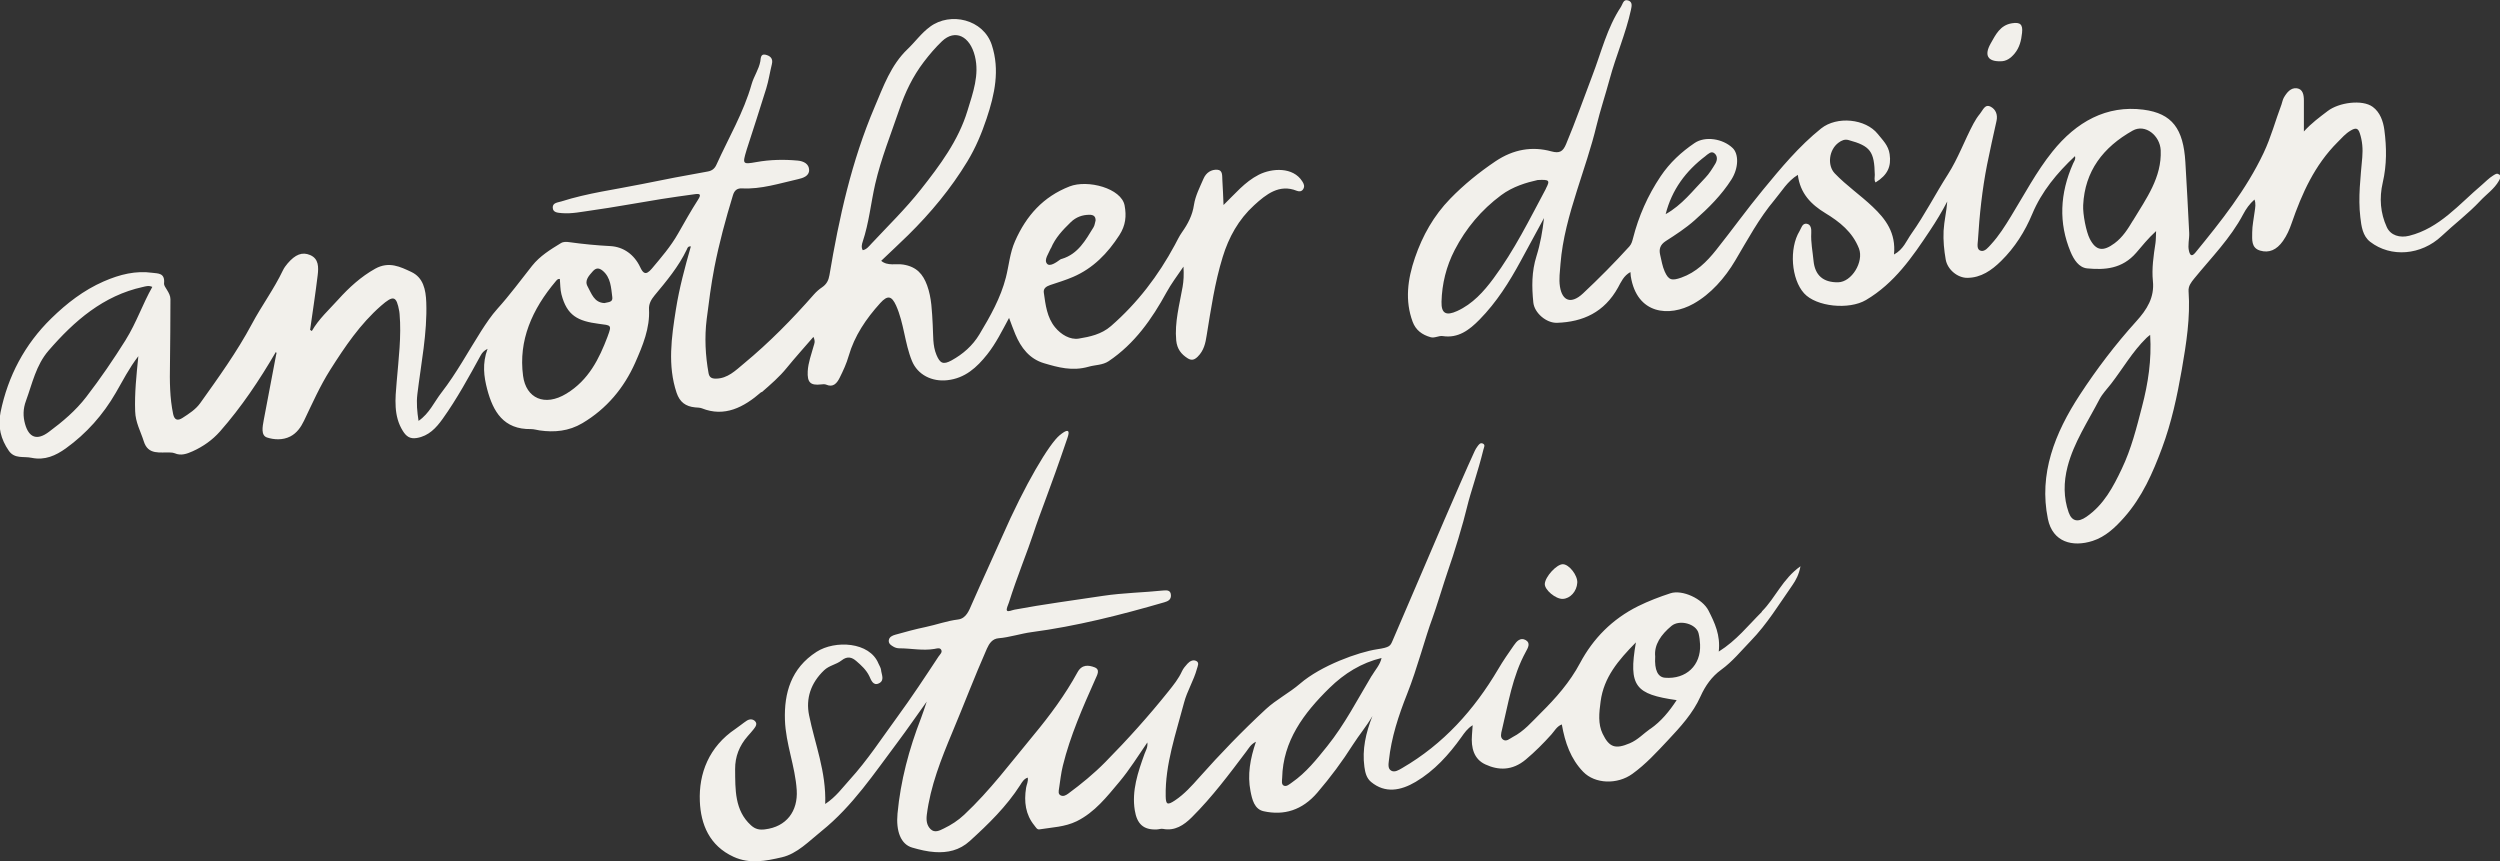 <?xml version="1.0" encoding="UTF-8"?>
<svg id="Layer_2" data-name="Layer 2" xmlns="http://www.w3.org/2000/svg" viewBox="0 0 320.22 110.34"><rect x="0" y="0" width="320.22" height="110.34" fill="#333333" stroke="none"/>
  <defs>
    <style>
      .cls-1 {
        fill: #f2f0eb;
        stroke-width: 0px;
      }
    </style>
  </defs>
  <path class="cls-1" d="M97.58,50.23c1.12-.98,2.26-1.95,3.21-3.13,1.06-1.3,2.19-2.55,3.4-3.95.28.6.11.88.03,1.16-.29,1.07-.7,2.13-.76,3.24-.07,1.43.33,1.85,1.71,1.69.22-.03.48-.05.66.03.9.4,1.38-.2,1.72-.88.45-.9.88-1.83,1.15-2.78.75-2.6,2.23-4.78,4.05-6.79.96-1.06,1.47-.91,2.03.32,1.01,2.25,1.1,4.82,2.03,7.09.73,1.78,2.56,2.69,4.53,2.47,2.27-.25,3.77-1.62,5.12-3.32,1.11-1.4,1.89-3,2.79-4.66.3.8.53,1.45.8,2.09.72,1.73,1.82,3.16,3.66,3.71,1.82.54,3.64,1.05,5.74.45.83-.24,1.79-.19,2.56-.71,3.32-2.23,5.54-5.4,7.41-8.82.59-1.07,1.31-2.04,2.17-3.29.06,1.08.02,1.82-.11,2.58-.4,2.29-1.04,4.55-.82,6.88.11,1.09.64,1.76,1.46,2.28.45.28.81.27,1.29-.2.81-.8,1-1.76,1.15-2.73.55-3.36,1.03-6.72,2.05-10.03.78-2.55,2.04-4.82,4.02-6.63,1.54-1.41,3.23-2.76,5.45-1.87.28.11.62.14.83-.18.25-.38.1-.71-.11-1.03-1.17-1.85-3.86-1.7-5.56-.84-1.81.92-3.07,2.48-4.52,3.88-.05-1.11-.08-2.15-.15-3.19-.04-.54.08-1.29-.66-1.33-.74-.04-1.41.35-1.75,1.14-.48,1.11-1.05,2.2-1.23,3.38-.19,1.3-.77,2.42-1.53,3.49-.37.52-.62,1.08-.92,1.63-2.11,3.92-4.78,7.43-8.18,10.39-1.23,1.07-2.74,1.37-4.12,1.6-1.11.18-2.27-.51-3.04-1.45-1.03-1.26-1.22-2.86-1.44-4.44-.08-.55.33-.8.82-.97.98-.33,1.98-.63,2.93-1.04,2.56-1.1,4.42-3.01,5.93-5.35.81-1.25.92-2.46.67-3.8-.41-2.2-4.72-3.35-7.05-2.44-3.38,1.32-5.54,3.74-6.98,7-.68,1.53-.78,3.12-1.18,4.67-.67,2.61-1.99,4.95-3.39,7.28-.88,1.46-2.11,2.53-3.56,3.33-1.08.59-1.48.39-1.94-.7-.51-1.21-.4-2.55-.48-3.86-.1-1.72-.13-3.44-.72-5.05-.53-1.44-1.34-2.38-3.05-2.66-.9-.15-2.01.22-2.83-.48,1.19-1.14,2.34-2.2,3.46-3.3,2.89-2.85,5.46-5.94,7.57-9.42,1.07-1.76,1.84-3.61,2.47-5.5,1.05-3.13,1.71-6.23.67-9.42-1.07-3.3-5.3-4.28-7.91-2.35-1.13.83-1.9,1.94-2.89,2.88-2.14,2.05-3.09,4.78-4.2,7.38-2.98,6.99-4.57,14.25-5.8,21.57-.11.65-.36,1.15-.93,1.54-.39.26-.75.58-1.06.93-2.78,3.17-5.72,6.16-8.97,8.85-1.07.89-2.08,1.92-3.59,1.93-.56,0-.83-.18-.93-.69-.41-2.27-.53-4.61-.24-6.94.28-2.21.56-4.42.99-6.64.61-3.11,1.44-6.17,2.37-9.22.19-.63.54-.91,1.17-.88,2.43.13,4.79-.64,7.17-1.18.62-.14,1.43-.39,1.42-1.17-.01-.78-.69-1.14-1.46-1.21-1.75-.16-3.52-.13-5.3.19-1.75.31-1.8.27-1.27-1.48.01-.04.02-.07.03-.11.84-2.61,1.7-5.21,2.5-7.82.32-1.03.47-2.1.73-3.14.19-.76-.27-1.07-.81-1.2-.66-.16-.61.5-.67.84-.19,1.04-.83,1.93-1.11,2.91-1.02,3.63-2.96,6.9-4.51,10.33-.22.49-.55.78-1.13.88-2.81.5-5.63,1.03-8.43,1.61-3.44.7-6.92,1.14-10.31,2.22-.45.14-1.14.16-1.1.81.03.63.65.64,1.2.69,1.24.1,2.48-.17,3.71-.34,3.01-.42,6.01-.99,9.02-1.47,1.43-.23,2.86-.42,4.29-.62.65-.09.83.03.39.71-.91,1.42-1.73,2.88-2.56,4.34-.93,1.64-2.16,3.06-3.37,4.5-.78.92-1.12.57-1.48-.2-.75-1.6-2.13-2.61-3.83-2.7-1.76-.09-3.5-.26-5.23-.5-.36-.05-.76-.09-1.11.13-1.34.82-2.67,1.63-3.68,2.9-1.46,1.84-2.85,3.74-4.43,5.49-.79.88-1.44,1.86-2.08,2.85-1.68,2.64-3.16,5.4-5.09,7.89-.94,1.21-1.55,2.68-2.94,3.63-.18-1.19-.29-2.28-.15-3.43.47-3.91,1.28-7.82,1.14-11.74-.06-1.67-.39-3.19-1.92-3.91-1.39-.65-2.85-1.39-4.61-.42-1.83,1.02-3.35,2.41-4.75,3.96-1.17,1.3-2.49,2.48-3.38,4.03-.07-.05-.14-.1-.22-.15.33-2.33.69-4.67.97-7,.12-1.02.15-2.1-.96-2.58-1.02-.44-1.91-.08-2.9,1.08-.23.27-.44.56-.59.87-1.14,2.4-2.74,4.55-3.99,6.9-1.9,3.55-4.27,6.84-6.61,10.12-.57.8-1.43,1.35-2.25,1.88-.61.4-1.04.31-1.21-.47-.44-2.09-.45-4.23-.41-6.39.05-2.78.04-5.56.06-8.34,0-.85-.86-1.57-.82-2,.15-1.39-.77-1.28-1.5-1.38-2.13-.29-4.13.19-6.24,1.11-2.58,1.13-4.73,2.81-6.68,4.71-3.44,3.35-5.58,7.44-6.52,12.04-.38,1.85.04,3.47,1.06,4.94.75,1.07,1.89.68,2.92.9,1.71.35,3.09-.29,4.38-1.21,2.64-1.9,4.77-4.3,6.4-7.12.9-1.55,1.7-3.15,2.89-4.69-.25,2.46-.49,4.74-.41,7.04.04,1.46.71,2.6,1.11,3.88.56,1.79,2.09,1.35,3.43,1.42.19.01.38.03.54.1.78.34,1.54.08,2.29-.26,1.33-.6,2.53-1.44,3.5-2.54,2.76-3.14,5.06-6.58,7.15-10.17.15.1.06.25.03.39-.52,2.78-1.06,5.55-1.58,8.33-.15.83-.39,1.97.43,2.23.87.28,1.99.37,2.98-.14.83-.43,1.35-1.18,1.75-2.01,1.06-2.21,2.04-4.44,3.37-6.54,1.88-2.96,3.82-5.84,6.49-8.18,1.6-1.4,1.98-1.29,2.34.7.02.11.03.22.04.33.25,2.88-.13,5.79-.37,8.69-.19,2.19-.42,4.39.79,6.31.43.69.91,1.05,1.79.9,1.51-.25,2.47-1.28,3.3-2.44,1.85-2.59,3.36-5.37,4.88-8.14.19-.34.4-.59.88-.84-.7,1.89-.47,3.56-.05,5.17.76,2.88,2.1,5.17,5.61,5.11.37,0,.73.11,1.1.17,1.88.27,3.74.11,5.49-.93,3.1-1.84,5.32-4.5,6.76-7.74.97-2.2,1.9-4.43,1.77-6.85-.04-.66.26-1.23.72-1.78,1.53-1.84,3.07-3.68,4.11-5.85.08-.17.13-.46.53-.42-.76,2.67-1.48,5.33-1.91,8.04-.58,3.64-1.08,7.22.08,10.7.41,1.21,1.16,1.76,2.37,1.88.29.03.61.02.87.12,2.89,1.16,5.35-.11,7.61-2.08ZM134.61,31.81c.55-1.34,1.52-2.36,2.54-3.35.69-.67,1.51-.95,2.41-.95.48,0,.79.19.77.74-.09.29-.11.62-.27.87-1.02,1.66-1.97,3.4-4.02,4.03-.07.02-.16.03-.22.08-.54.4-1.36.97-1.71.55-.43-.5.22-1.32.49-1.99ZM110.5,30.96c.81-2.42,1.04-4.92,1.6-7.38.75-3.26,2.01-6.38,3.09-9.55.74-2.18,1.72-4.24,3.14-6.1.71-.93,1.48-1.84,2.33-2.65,1.68-1.59,3.57-.66,4.21,1.9.6,2.41-.24,4.69-.95,7.01-1.16,3.81-3.51,6.96-5.98,10.09-1.95,2.47-4.19,4.65-6.33,6.94-.31.33-.6.73-1.1.83-.21-.36-.13-.74-.01-1.09ZM16.12,43.51c-1.58,2.52-3.25,4.97-5.07,7.33-1.35,1.76-3.04,3.18-4.79,4.48-1.53,1.15-2.56.73-3.05-1.01-.27-.98-.27-1.93.12-2.98.81-2.21,1.28-4.56,2.89-6.42,3.31-3.83,7.04-7.05,12.07-8.15.37-.08.74-.23,1.22-.01-1.25,2.21-2.04,4.59-3.39,6.75ZM77.84,43.07c-1.09,2.88-2.43,5.61-5.29,7.35-2.79,1.7-5.17.59-5.55-2.27-.61-4.54,1.15-8.53,4.2-12.14.12-.14.25-.32.51-.28.06.65.04,1.33.2,1.96.71,2.74,2.09,3.44,4.81,3.79,1.55.2,1.67.12,1.12,1.58ZM77.41,38.82c-1.32-.07-1.64-1.22-2.15-2.14-.42-.76.18-1.37.67-1.93.41-.46.79-.46,1.26-.08,1.05.87,1.08,2.18,1.24,3.41.09.66-.55.61-1.02.74Z"/>
  <path class="cls-1" d="M320.06,22.33c-.24-.19-.5.02-.73.16-.54.33-.97.8-1.44,1.2-2.91,2.46-5.41,5.54-9.3,6.51-1.2.3-2.38-.04-2.87-1.11-.82-1.78-.98-3.72-.52-5.7.53-2.28.5-4.52.21-6.73-.15-1.14-.56-2.29-1.49-2.97-1.33-.98-4.34-.57-5.77.53-1.02.78-2.05,1.52-3.05,2.62,0-1.45,0-2.7,0-3.96,0-.71-.12-1.46-.89-1.57-.78-.11-1.3.54-1.68,1.2-.15.27-.2.59-.3.88-.78,2.06-1.33,4.18-2.29,6.2-2.23,4.71-5.45,8.75-8.74,12.77-.47.57-.68.33-.81-.18-.2-.77.06-1.58.02-2.36-.15-3.02-.31-6.04-.49-9.05-.25-4.26-1.68-6.24-5.37-6.72-4.72-.61-8.6,1.55-11.66,5.37-2.07,2.58-3.6,5.51-5.32,8.31-.76,1.24-1.53,2.47-2.52,3.55-.37.4-.8.97-1.31.85-.6-.14-.42-.88-.39-1.37.2-3.23.54-6.45,1.17-9.66.37-1.87.8-3.74,1.21-5.61.18-.81-.11-1.48-.73-1.81-.75-.41-1,.42-1.38.88-.33.4-.6.82-.84,1.27-1.15,2.15-1.95,4.43-3.29,6.53-1.6,2.5-2.94,5.15-4.67,7.59-.62.87-1,1.99-2.22,2.65.27-2.78-1.07-4.54-2.73-6.11-1.56-1.49-3.36-2.71-4.86-4.28-.98-1.03-.75-3.02.48-3.93.4-.3.81-.47,1.28-.34,2.8.76,3.31,1.44,3.37,4.46,0,.33-.11.68.1.97,1.55-.96,2.03-2.04,1.8-3.63-.16-1.12-.9-1.8-1.52-2.58-1.56-1.95-5.23-2.32-7.26-.7-2.83,2.27-5.14,5.06-7.43,7.84-2.08,2.52-3.98,5.17-6.01,7.72-1.21,1.52-2.57,2.87-4.46,3.54-1.24.44-1.64.31-2.13-.78-.3-.67-.41-1.41-.58-2.12-.18-.75,0-1.31.7-1.77,1.28-.82,2.56-1.65,3.71-2.67,1.78-1.57,3.45-3.23,4.72-5.23.93-1.47.95-3.27.15-4.03-1.27-1.21-3.52-1.55-4.87-.64-1.7,1.15-3.19,2.53-4.35,4.26-1.66,2.47-2.82,5.12-3.54,7.94-.1.37-.18.73-.47,1.05-1.9,2.09-3.89,4.1-5.94,6.02-1.49,1.39-2.65,1-2.95-.88-.15-.96,0-1.94.07-2.91.25-3.19,1.13-6.29,2.11-9.39.87-2.76,1.83-5.51,2.5-8.3.49-2.01,1.15-3.98,1.69-5.98.8-2.96,2.06-5.83,2.72-8.84.12-.55.21-1.03-.33-1.22-.64-.23-.71.45-.94.8-1.8,2.72-2.52,5.83-3.66,8.79-1.12,2.93-2.15,5.89-3.37,8.79-.41.99-.86,1.22-1.89.94-2.45-.67-4.85-.28-7.17,1.28-2.09,1.41-4.03,2.98-5.78,4.78-2.12,2.18-3.55,4.73-4.52,7.56-.96,2.8-1.29,5.52-.3,8.2.4,1.08,1.21,1.67,2.29,1.98.53.16,1.05-.22,1.57-.14,1.96.3,3.38-.75,4.72-2.12,2.18-2.22,3.8-4.8,5.26-7.49,1-1.84,2-3.67,2.99-5.51-.19,1.67-.47,3.29-.96,4.86-.64,2.02-.61,3.99-.41,5.96.14,1.34,1.67,2.65,3.04,2.6,3.31-.11,6.05-1.34,7.81-4.52.39-.71.73-1.52,1.59-1.98.02.23.02.38.04.52.78,4.94,4.96,5.26,8.03,3.54,2.22-1.24,4.03-3.3,5.36-5.55,1.58-2.66,3.03-5.38,5.04-7.77.91-1.08,1.62-2.36,2.97-3.19.3,2.39,1.7,3.79,3.52,4.9,1.83,1.11,3.48,2.41,4.31,4.53.65,1.69-.92,4.3-2.67,4.33-1.9.03-2.97-.88-3.15-2.76-.11-1.19-.36-2.35-.29-3.57.03-.48-.03-1.09-.59-1.17-.57-.08-.69.58-.91.94-1.36,2.23-1.06,6.17.58,7.97,1.55,1.72,5.75,2.15,7.93.86,3.63-2.14,5.93-5.49,8.19-8.89.8-1.2,1.55-2.44,2.22-3.73-.09,1.28-.4,2.5-.47,3.75-.06,1.26.06,2.47.27,3.68.23,1.31,1.54,2.36,2.76,2.35,1.77-.01,3.13-.97,4.34-2.16,1.76-1.73,3.05-3.78,3.99-6.03,1.2-2.87,3.16-5.23,5.47-7.4.11.42-.12.67-.24.94-1.71,3.86-1.86,7.63-.33,11.31.43,1.03,1.08,2.03,2.14,2.13,2.23.21,4.47.08,6.28-2.01.75-.87,1.48-1.8,2.54-2.77-.03.66-.02,1.1-.08,1.54-.25,1.62-.49,3.28-.33,4.85.22,2.12-.77,3.67-2.13,5.17-2.66,2.94-5.07,6.11-7.22,9.4-3.22,4.92-5.28,10.15-4.1,15.91.61,2.98,3.16,3.64,5.72,2.82,1.68-.54,2.93-1.75,4.05-3.01,2.31-2.61,3.67-5.72,4.85-8.89,1.22-3.28,1.94-6.66,2.53-10.04.58-3.34,1.11-6.7.87-10.04-.05-.67.32-1.13.73-1.64,2.18-2.67,4.64-5.14,6.27-8.23.35-.67.81-1.32,1.44-1.88.21.55.09,1.03.03,1.51-.11.91-.32,1.82-.32,2.71,0,.9-.15,1.97,1.01,2.32,1.14.34,2.12-.08,2.93-1.23.5-.71.84-1.48,1.12-2.3,1.31-3.78,2.93-7.42,5.89-10.37.53-.53,1-1.09,1.67-1.48.6-.35.93-.36,1.16.34.33,1,.41,2.01.32,3.08-.22,2.57-.55,5.15-.25,7.68.13,1.15.29,2.41,1.27,3.16,2.65,2.04,6.52,1.72,9.14-.74,1.62-1.53,3.41-2.87,4.94-4.5.8-.86,1.81-1.53,2.4-2.58.16-.28.32-.59.03-.82ZM218.48,19.96c.34-.25.71-.65,1.11-.33.42.33.4.87.12,1.34-.38.63-.78,1.28-1.29,1.81-1.58,1.62-2.96,3.48-5.07,4.65.79-3.12,2.58-5.54,5.13-7.46ZM198.02,24.16c-2.09,3.91-4.05,7.9-6.72,11.5-1.25,1.69-2.68,3.28-4.66,4.18-1.4.64-2.04.33-2-1.19.06-2.28.6-4.52,1.69-6.63,1.44-2.78,3.42-5.14,5.95-7.02,1.51-1.12,3.24-1.62,4.67-1.94,1.51-.08,1.62.03,1.06,1.09ZM274.37,52.08c-.7,2.7-1.37,5.41-2.6,7.98-1.1,2.31-2.29,4.59-4.52,6.13-1.08.75-1.87.6-2.28-.56-.66-1.87-.66-3.85-.14-5.86.8-3.09,2.61-5.78,4.08-8.61.37-.71.96-1.32,1.47-1.97,1.52-1.96,2.75-4.14,4.55-5.9.1-.1.22-.19.48-.4.2,3.22-.26,6.21-1.04,9.19ZM273.2,28.25c-.64,1.07-1.3,2.13-2.35,2.91-1.48,1.1-2.38.96-3.17-.56-.46-.89-.91-3.14-.85-4.33.21-4.35,2.55-7.41,6.34-9.54,1.62-.91,3.51.65,3.59,2.52.15,3.48-1.85,6.18-3.55,9Z"/>
  <path class="cls-1" d="M256.26,7.85c.74,0,1.29-.4,1.77-.97.66-.79.87-1.71.97-2.67.12-1.08-.23-1.4-1.29-1.23-1.52.24-2.09,1.46-2.73,2.59-.85,1.51-.39,2.32,1.28,2.28Z"/>
  <path class="cls-1" d="M225.66,78.38c-1.73,1.72-3.25,3.67-5.51,5.08.24-2.11-.52-3.7-1.31-5.25-.78-1.54-3.38-2.71-4.87-2.22-1.41.46-2.78.98-4.16,1.66-3.31,1.65-5.75,4.14-7.42,7.27-1.32,2.48-3.11,4.5-5.06,6.43-1.11,1.1-2.13,2.32-3.56,3.05-.4.21-.81.64-1.24.34-.41-.28-.26-.8-.15-1.25.82-3.38,1.32-6.83,3.06-10.01.27-.49.65-1.13-.03-1.5-.67-.37-1.15.16-1.51.69-.7,1-1.39,2-2,3.04-3.08,5.22-7.01,9.6-12.3,12.67-.45.26-.95.58-1.39.34-.46-.25-.37-.81-.31-1.32.31-2.93,1.23-5.73,2.34-8.53,1.3-3.27,2.33-7.28,3.23-9.67.41-1.08,1.56-4.84,1.94-5.93.87-2.46,2.01-6.25,2.51-8.36.44-1.84,1.38-4.44,2.09-7.34.08-.31.28-.61-.11-.77-.31-.12-.49.16-.65.37-.14.18-.29.44-.36.6-1.01,2.18-2.87,6.49-3.9,8.86-1.58,3.65-4.36,10.22-6.63,15.46-.28.64-.34.83-1.96,1.07-2.4.36-7.19,2.09-9.87,4.4-1.39,1.2-3.08,2.05-4.42,3.3-2.99,2.77-5.82,5.7-8.53,8.75-.93,1.05-1.89,2.12-3.08,2.91-.96.64-1.17.55-1.19-.53-.08-4.09,1.31-8.02,2.35-11.98.39-1.5,1.25-2.85,1.65-4.34.1-.36.34-.8-.09-1.01-.4-.2-.82.02-1.13.36-.26.29-.53.6-.69.95-.44.97-1.09,1.77-1.76,2.61-2.53,3.16-5.23,6.16-8.07,9.04-1.46,1.48-3.07,2.8-4.74,4.03-.3.22-.62.39-.95.24-.38-.17-.28-.56-.23-.89.15-.98.25-1.97.49-2.93.94-3.82,2.54-7.44,4.15-11.06.25-.57.67-1.25-.1-1.54-.74-.28-1.6-.4-2.17.63-1.58,2.89-3.53,5.53-5.64,8.07-2.88,3.47-5.57,7.09-8.88,10.19-.8.75-1.66,1.3-2.61,1.76-.56.28-1.17.59-1.69.09-.49-.48-.58-1.11-.49-1.84.46-3.67,1.83-7.13,3.27-10.57,1.51-3.6,2.85-7.14,4.43-10.72.3-.67.71-1.27,1.5-1.33,1.33-.1,2.9-.61,4.21-.78,5.74-.76,11.38-2.19,17-3.82.49-.14.89-.34.86-.92-.03-.59-.42-.65-.94-.6-2.59.27-5.16.3-7.76.69-3.69.56-7.66,1.08-11.34,1.77-.32.06-.84.31-.96.12-.13-.2.14-.69.25-1.04,1.02-3.25,2.43-6.68,3.13-8.83.85-2.62,2.08-5.52,4.28-12,.09-.27.37-.97.15-1.12-.22-.15-.82.33-1.04.51-1.35,1.09-4.45,6.28-7.43,13.09-.95,2.17-2.66,5.85-3.83,8.53-.36.82-.72,1.87-1.78,2-1.41.17-2.76.67-4.14.96-1.31.27-2.61.63-3.9.99-.35.1-.78.27-.83.73-.04.44.32.64.63.82.21.12.48.19.74.19,1.49,0,2.95.33,4.47.08.29-.05.67-.19.85.07.24.34-.14.64-.32.91-1.72,2.61-3.44,5.22-5.29,7.75-1.99,2.72-3.82,5.54-6.1,8.04-.92,1.01-1.72,2.16-3.12,3.09.14-4.15-1.32-7.67-2.07-11.38-.43-2.13.21-4.11,1.93-5.75.65-.62,1.56-.73,2.22-1.25.79-.63,1.38-.38,1.9.07.64.55,1.28,1.13,1.67,1.94.23.5.49,1.27,1.22.92.79-.38.33-1.14.28-1.73-.03-.28-.22-.54-.33-.81-1.13-2.79-5.56-3.02-7.93-1.5-3.28,2.11-4.16,5.3-4.05,8.72.1,3.08,1.31,5.9,1.51,8.99.17,2.71-1.32,4.7-4.07,5.03-.71.09-1.24-.02-1.79-.52-2.1-1.91-2.01-4.57-2.03-7.2-.01-1.58.53-2.99,1.62-4.23.26-.3.53-.59.77-.9.25-.32.49-.68.15-1.02-.29-.28-.69-.28-1.05-.05-.49.32-.94.71-1.43,1.04-3.42,2.29-4.73,5.73-4.58,9.28.12,2.95,1.22,5.7,4.33,7.12,2.1.96,4.14.52,6.16.06,1.98-.45,3.51-2.09,5.11-3.37,3.97-3.19,6.75-7.41,9.76-11.41,1.22-1.63,2.37-3.31,3.7-5.16-.29.85-.48,1.48-.72,2.09-1.55,3.99-2.63,8.05-3.02,12.24-.21,2.25.41,3.95,1.9,4.37.94.27,1.91.51,2.9.57,1.59.1,3.12-.2,4.46-1.42,2.4-2.18,4.7-4.42,6.46-7.17.23-.36.46-.79.96-.95.09.5-.15.89-.21,1.3-.29,1.8-.07,3.45,1.06,4.83.18.22.34.56.66.5,1.6-.26,3.24-.3,4.76-1.04,2.31-1.14,3.86-3.13,5.48-5.06,1.3-1.55,2.35-3.26,3.57-5.03.08.63-.21,1.04-.36,1.46-.85,2.37-1.65,4.72-1.25,7.22.28,1.75,1.1,2.54,2.83,2.46.26-.01.54-.12.79-.07,1.5.29,2.66-.46,3.7-1.5,2.6-2.59,4.78-5.51,6.98-8.43.31-.41.56-.91,1.22-1.23-.75,2.2-1.1,4.25-.7,6.3.21,1.1.5,2.34,1.69,2.6,2.6.57,4.94-.12,6.88-2.39,1.67-1.95,3.19-3.99,4.56-6.15.79-1.24,1.75-2.36,2.49-3.65-.85,2.15-1.33,4.29-1.03,6.49.1.73.26,1.45.86,1.95,1.79,1.48,3.78,1.13,5.72-.02,2.39-1.42,4.25-3.48,5.86-5.74.38-.53.73-1.07,1.43-1.51-.04.53-.06.9-.09,1.26-.13,1.62.24,3.08,1.71,3.76,1.69.79,3.47.81,5.18-.62,1.18-.99,2.26-2.07,3.29-3.22.39-.43.68-1.03,1.33-1.28.41,2.35,1.15,4.43,2.74,6.07,1.52,1.57,4.38,1.65,6.3.26,1.71-1.23,3.12-2.78,4.54-4.29,1.6-1.71,3.21-3.45,4.19-5.64.59-1.31,1.41-2.51,2.64-3.4,1.44-1.04,2.56-2.43,3.79-3.7,2.09-2.15,3.63-4.7,5.33-7.13.45-.65.84-1.36,1.04-2.43-2.31,1.63-3.21,4.06-4.94,5.78ZM175.69,86.57c-1.83,3.05-3.45,6.22-5.7,9.02-1.35,1.68-2.7,3.38-4.5,4.63-.33.23-.68.56-1.03.42-.37-.16-.24-.65-.23-1.01.11-4.72,2.75-8.27,6.06-11.51,1.91-1.87,4.1-3.22,6.67-3.84-.17.85-.81,1.53-1.26,2.29ZM211.38,93.35c-.88.62-1.59,1.42-2.64,1.86-1.8.76-2.6.56-3.46-1.22-.61-1.26-.46-2.67-.26-4.15.41-3.08,2.24-5.24,4.52-7.56-.99,5.68-.04,6.64,5.22,7.4-.95,1.44-1.98,2.71-3.37,3.68ZM213.27,86.81c-.91-.07-1.37-.96-1.26-2.72-.16-1.5.75-2.81,2.09-3.92,1.03-.85,3.18-.27,3.47.96.11.46.17.95.19,1.43.12,2.67-1.79,4.47-4.5,4.25Z"/>
  <path class="cls-1" d="M202.03,74.65c.07-.94-1.05-2.38-1.85-2.38-.8,0-2.26,1.6-2.31,2.52-.04.76,1.41,1.97,2.31,1.92.95-.04,1.78-.96,1.85-2.06Z"/>
</svg>